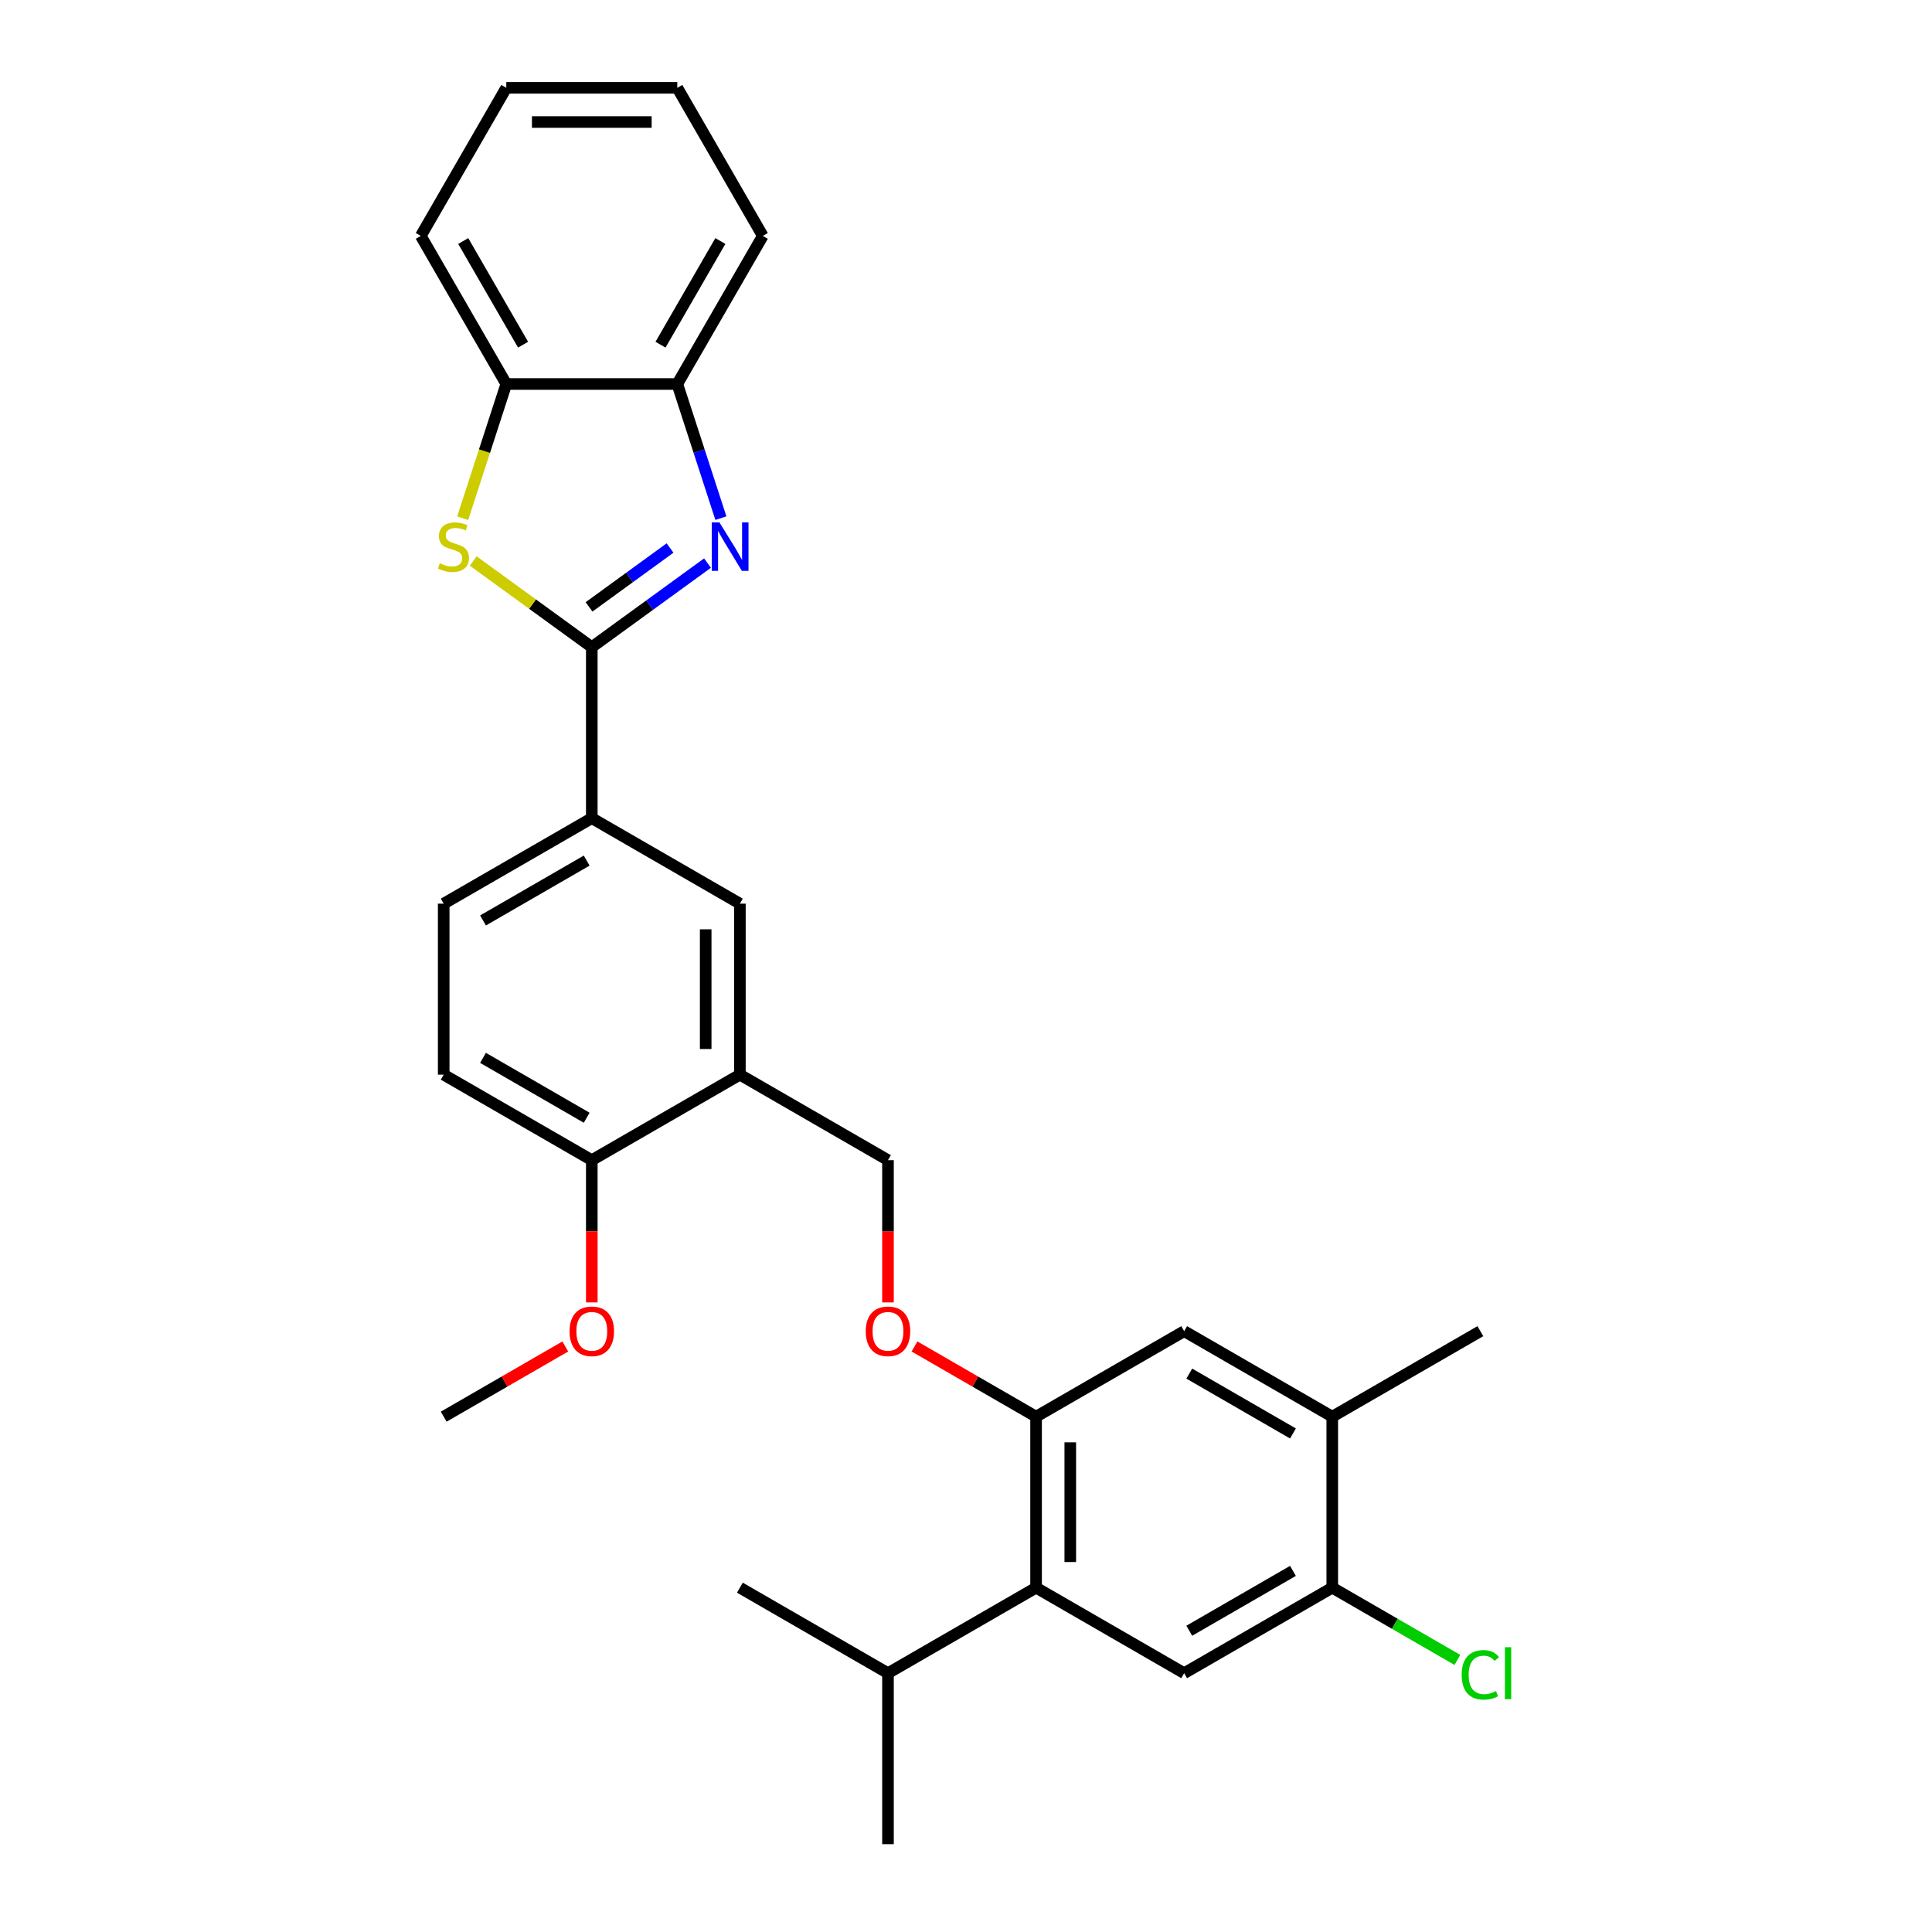 <?xml version='1.0' encoding='iso-8859-1'?>
<svg version='1.1' baseProfile='full'
              xmlns='http://www.w3.org/2000/svg'
                      xmlns:rdkit='http://www.rdkit.org/xml'
                      xmlns:xlink='http://www.w3.org/1999/xlink'
                  xml:space='preserve'
width='1000px' height='1000px' viewBox='0 0 1000 1000'>
<!-- END OF HEADER -->
<rect style='opacity:1.0;fill:#FFFFFF;stroke:none' width='1000' height='1000' x='0' y='0'> </rect>
<path class='bond-0' d='M 306.313,334.966 L 336.257,313.21' style='fill:none;fill-rule:evenodd;stroke:#000000;stroke-width:6px;stroke-linecap:butt;stroke-linejoin:miter;stroke-opacity:1' />
<path class='bond-0' d='M 336.257,313.21 L 366.201,291.454' style='fill:none;fill-rule:evenodd;stroke:#0000FF;stroke-width:6px;stroke-linecap:butt;stroke-linejoin:miter;stroke-opacity:1' />
<path class='bond-0' d='M 304.891,314.118 L 325.852,298.889' style='fill:none;fill-rule:evenodd;stroke:#000000;stroke-width:6px;stroke-linecap:butt;stroke-linejoin:miter;stroke-opacity:1' />
<path class='bond-0' d='M 325.852,298.889 L 346.813,283.66' style='fill:none;fill-rule:evenodd;stroke:#0000FF;stroke-width:6px;stroke-linecap:butt;stroke-linejoin:miter;stroke-opacity:1' />
<path class='bond-1' d='M 306.313,334.966 L 275.634,312.676' style='fill:none;fill-rule:evenodd;stroke:#000000;stroke-width:6px;stroke-linecap:butt;stroke-linejoin:miter;stroke-opacity:1' />
<path class='bond-1' d='M 275.634,312.676 L 244.955,290.387' style='fill:none;fill-rule:evenodd;stroke:#CCCC00;stroke-width:6px;stroke-linecap:butt;stroke-linejoin:miter;stroke-opacity:1' />
<path class='bond-5' d='M 306.313,334.966 L 306.313,423.477' style='fill:none;fill-rule:evenodd;stroke:#000000;stroke-width:6px;stroke-linecap:butt;stroke-linejoin:miter;stroke-opacity:1' />
<path class='bond-6' d='M 373.129,268.194 L 361.848,233.477' style='fill:none;fill-rule:evenodd;stroke:#0000FF;stroke-width:6px;stroke-linecap:butt;stroke-linejoin:miter;stroke-opacity:1' />
<path class='bond-6' d='M 361.848,233.477 L 350.568,198.761' style='fill:none;fill-rule:evenodd;stroke:#000000;stroke-width:6px;stroke-linecap:butt;stroke-linejoin:miter;stroke-opacity:1' />
<path class='bond-8' d='M 239.485,268.229 L 250.771,233.495' style='fill:none;fill-rule:evenodd;stroke:#CCCC00;stroke-width:6px;stroke-linecap:butt;stroke-linejoin:miter;stroke-opacity:1' />
<path class='bond-8' d='M 250.771,233.495 L 262.057,198.761' style='fill:none;fill-rule:evenodd;stroke:#000000;stroke-width:6px;stroke-linecap:butt;stroke-linejoin:miter;stroke-opacity:1' />
<path class='bond-2' d='M 536.272,821.778 L 536.272,733.267' style='fill:none;fill-rule:evenodd;stroke:#000000;stroke-width:6px;stroke-linecap:butt;stroke-linejoin:miter;stroke-opacity:1' />
<path class='bond-2' d='M 553.974,808.502 L 553.974,746.544' style='fill:none;fill-rule:evenodd;stroke:#000000;stroke-width:6px;stroke-linecap:butt;stroke-linejoin:miter;stroke-opacity:1' />
<path class='bond-4' d='M 536.272,821.778 L 612.925,866.034' style='fill:none;fill-rule:evenodd;stroke:#000000;stroke-width:6px;stroke-linecap:butt;stroke-linejoin:miter;stroke-opacity:1' />
<path class='bond-18' d='M 536.272,821.778 L 459.619,866.034' style='fill:none;fill-rule:evenodd;stroke:#000000;stroke-width:6px;stroke-linecap:butt;stroke-linejoin:miter;stroke-opacity:1' />
<path class='bond-3' d='M 536.272,733.267 L 504.805,715.1' style='fill:none;fill-rule:evenodd;stroke:#000000;stroke-width:6px;stroke-linecap:butt;stroke-linejoin:miter;stroke-opacity:1' />
<path class='bond-3' d='M 504.805,715.1 L 473.338,696.932' style='fill:none;fill-rule:evenodd;stroke:#FF0000;stroke-width:6px;stroke-linecap:butt;stroke-linejoin:miter;stroke-opacity:1' />
<path class='bond-11' d='M 536.272,733.267 L 612.925,689.011' style='fill:none;fill-rule:evenodd;stroke:#000000;stroke-width:6px;stroke-linecap:butt;stroke-linejoin:miter;stroke-opacity:1' />
<path class='bond-32' d='M 612.925,866.034 L 689.578,821.778' style='fill:none;fill-rule:evenodd;stroke:#000000;stroke-width:6px;stroke-linecap:butt;stroke-linejoin:miter;stroke-opacity:1' />
<path class='bond-32' d='M 615.572,844.065 L 669.229,813.086' style='fill:none;fill-rule:evenodd;stroke:#000000;stroke-width:6px;stroke-linecap:butt;stroke-linejoin:miter;stroke-opacity:1' />
<path class='bond-10' d='M 306.313,423.477 L 382.966,467.733' style='fill:none;fill-rule:evenodd;stroke:#000000;stroke-width:6px;stroke-linecap:butt;stroke-linejoin:miter;stroke-opacity:1' />
<path class='bond-16' d='M 306.313,423.477 L 229.66,467.733' style='fill:none;fill-rule:evenodd;stroke:#000000;stroke-width:6px;stroke-linecap:butt;stroke-linejoin:miter;stroke-opacity:1' />
<path class='bond-16' d='M 303.666,445.446 L 250.009,476.425' style='fill:none;fill-rule:evenodd;stroke:#000000;stroke-width:6px;stroke-linecap:butt;stroke-linejoin:miter;stroke-opacity:1' />
<path class='bond-21' d='M 350.568,198.761 L 394.824,122.108' style='fill:none;fill-rule:evenodd;stroke:#000000;stroke-width:6px;stroke-linecap:butt;stroke-linejoin:miter;stroke-opacity:1' />
<path class='bond-21' d='M 341.876,178.412 L 372.855,124.754' style='fill:none;fill-rule:evenodd;stroke:#000000;stroke-width:6px;stroke-linecap:butt;stroke-linejoin:miter;stroke-opacity:1' />
<path class='bond-29' d='M 350.568,198.761 L 262.057,198.761' style='fill:none;fill-rule:evenodd;stroke:#000000;stroke-width:6px;stroke-linecap:butt;stroke-linejoin:miter;stroke-opacity:1' />
<path class='bond-7' d='M 382.966,556.244 L 382.966,467.733' style='fill:none;fill-rule:evenodd;stroke:#000000;stroke-width:6px;stroke-linecap:butt;stroke-linejoin:miter;stroke-opacity:1' />
<path class='bond-7' d='M 365.263,542.968 L 365.263,481.01' style='fill:none;fill-rule:evenodd;stroke:#000000;stroke-width:6px;stroke-linecap:butt;stroke-linejoin:miter;stroke-opacity:1' />
<path class='bond-15' d='M 382.966,556.244 L 459.619,600.5' style='fill:none;fill-rule:evenodd;stroke:#000000;stroke-width:6px;stroke-linecap:butt;stroke-linejoin:miter;stroke-opacity:1' />
<path class='bond-30' d='M 382.966,556.244 L 306.313,600.5' style='fill:none;fill-rule:evenodd;stroke:#000000;stroke-width:6px;stroke-linecap:butt;stroke-linejoin:miter;stroke-opacity:1' />
<path class='bond-22' d='M 262.057,198.761 L 217.801,122.108' style='fill:none;fill-rule:evenodd;stroke:#000000;stroke-width:6px;stroke-linecap:butt;stroke-linejoin:miter;stroke-opacity:1' />
<path class='bond-22' d='M 270.749,178.412 L 239.77,124.754' style='fill:none;fill-rule:evenodd;stroke:#000000;stroke-width:6px;stroke-linecap:butt;stroke-linejoin:miter;stroke-opacity:1' />
<path class='bond-9' d='M 689.578,821.778 L 689.578,733.267' style='fill:none;fill-rule:evenodd;stroke:#000000;stroke-width:6px;stroke-linecap:butt;stroke-linejoin:miter;stroke-opacity:1' />
<path class='bond-19' d='M 689.578,821.778 L 721.966,840.477' style='fill:none;fill-rule:evenodd;stroke:#000000;stroke-width:6px;stroke-linecap:butt;stroke-linejoin:miter;stroke-opacity:1' />
<path class='bond-19' d='M 721.966,840.477 L 754.353,859.176' style='fill:none;fill-rule:evenodd;stroke:#00CC00;stroke-width:6px;stroke-linecap:butt;stroke-linejoin:miter;stroke-opacity:1' />
<path class='bond-12' d='M 612.925,689.011 L 689.578,733.267' style='fill:none;fill-rule:evenodd;stroke:#000000;stroke-width:6px;stroke-linecap:butt;stroke-linejoin:miter;stroke-opacity:1' />
<path class='bond-12' d='M 615.572,710.98 L 669.229,741.959' style='fill:none;fill-rule:evenodd;stroke:#000000;stroke-width:6px;stroke-linecap:butt;stroke-linejoin:miter;stroke-opacity:1' />
<path class='bond-23' d='M 689.578,733.267 L 766.231,689.011' style='fill:none;fill-rule:evenodd;stroke:#000000;stroke-width:6px;stroke-linecap:butt;stroke-linejoin:miter;stroke-opacity:1' />
<path class='bond-13' d='M 459.619,674.124 L 459.619,637.312' style='fill:none;fill-rule:evenodd;stroke:#FF0000;stroke-width:6px;stroke-linecap:butt;stroke-linejoin:miter;stroke-opacity:1' />
<path class='bond-13' d='M 459.619,637.312 L 459.619,600.5' style='fill:none;fill-rule:evenodd;stroke:#000000;stroke-width:6px;stroke-linecap:butt;stroke-linejoin:miter;stroke-opacity:1' />
<path class='bond-14' d='M 306.313,600.5 L 229.66,556.244' style='fill:none;fill-rule:evenodd;stroke:#000000;stroke-width:6px;stroke-linecap:butt;stroke-linejoin:miter;stroke-opacity:1' />
<path class='bond-14' d='M 303.666,578.531 L 250.009,547.552' style='fill:none;fill-rule:evenodd;stroke:#000000;stroke-width:6px;stroke-linecap:butt;stroke-linejoin:miter;stroke-opacity:1' />
<path class='bond-20' d='M 306.313,600.5 L 306.313,637.312' style='fill:none;fill-rule:evenodd;stroke:#000000;stroke-width:6px;stroke-linecap:butt;stroke-linejoin:miter;stroke-opacity:1' />
<path class='bond-20' d='M 306.313,637.312 L 306.313,674.124' style='fill:none;fill-rule:evenodd;stroke:#FF0000;stroke-width:6px;stroke-linecap:butt;stroke-linejoin:miter;stroke-opacity:1' />
<path class='bond-17' d='M 229.66,467.733 L 229.66,556.244' style='fill:none;fill-rule:evenodd;stroke:#000000;stroke-width:6px;stroke-linecap:butt;stroke-linejoin:miter;stroke-opacity:1' />
<path class='bond-24' d='M 459.619,866.034 L 459.619,954.545' style='fill:none;fill-rule:evenodd;stroke:#000000;stroke-width:6px;stroke-linecap:butt;stroke-linejoin:miter;stroke-opacity:1' />
<path class='bond-25' d='M 459.619,866.034 L 382.966,821.778' style='fill:none;fill-rule:evenodd;stroke:#000000;stroke-width:6px;stroke-linecap:butt;stroke-linejoin:miter;stroke-opacity:1' />
<path class='bond-26' d='M 292.593,696.932 L 261.126,715.1' style='fill:none;fill-rule:evenodd;stroke:#FF0000;stroke-width:6px;stroke-linecap:butt;stroke-linejoin:miter;stroke-opacity:1' />
<path class='bond-26' d='M 261.126,715.1 L 229.66,733.267' style='fill:none;fill-rule:evenodd;stroke:#000000;stroke-width:6px;stroke-linecap:butt;stroke-linejoin:miter;stroke-opacity:1' />
<path class='bond-27' d='M 394.824,122.108 L 350.568,45.455' style='fill:none;fill-rule:evenodd;stroke:#000000;stroke-width:6px;stroke-linecap:butt;stroke-linejoin:miter;stroke-opacity:1' />
<path class='bond-28' d='M 217.801,122.108 L 262.057,45.455' style='fill:none;fill-rule:evenodd;stroke:#000000;stroke-width:6px;stroke-linecap:butt;stroke-linejoin:miter;stroke-opacity:1' />
<path class='bond-31' d='M 350.568,45.455 L 262.057,45.455' style='fill:none;fill-rule:evenodd;stroke:#000000;stroke-width:6px;stroke-linecap:butt;stroke-linejoin:miter;stroke-opacity:1' />
<path class='bond-31' d='M 337.292,63.157 L 275.334,63.157' style='fill:none;fill-rule:evenodd;stroke:#000000;stroke-width:6px;stroke-linecap:butt;stroke-linejoin:miter;stroke-opacity:1' />
<path  class='atom-1' d='M 372.379 270.407
L 380.593 283.684
Q 381.407 284.994, 382.717 287.366
Q 384.027 289.738, 384.098 289.879
L 384.098 270.407
L 387.426 270.407
L 387.426 295.473
L 383.992 295.473
L 375.176 280.957
Q 374.149 279.258, 373.052 277.311
Q 371.99 275.364, 371.671 274.762
L 371.671 295.473
L 368.414 295.473
L 368.414 270.407
L 372.379 270.407
' fill='#0000FF'/>
<path  class='atom-2' d='M 227.625 291.543
Q 227.908 291.65, 229.076 292.145
Q 230.244 292.641, 231.519 292.96
Q 232.829 293.243, 234.104 293.243
Q 236.476 293.243, 237.856 292.11
Q 239.237 290.942, 239.237 288.923
Q 239.237 287.543, 238.529 286.693
Q 237.856 285.843, 236.794 285.383
Q 235.732 284.923, 233.962 284.392
Q 231.731 283.719, 230.386 283.082
Q 229.076 282.444, 228.12 281.099
Q 227.2 279.754, 227.2 277.488
Q 227.2 274.337, 229.324 272.39
Q 231.484 270.442, 235.732 270.442
Q 238.635 270.442, 241.928 271.823
L 241.114 274.549
Q 238.104 273.31, 235.838 273.31
Q 233.395 273.31, 232.05 274.337
Q 230.705 275.328, 230.74 277.063
Q 230.74 278.408, 231.413 279.223
Q 232.121 280.037, 233.112 280.497
Q 234.139 280.957, 235.838 281.488
Q 238.104 282.197, 239.45 282.905
Q 240.795 283.613, 241.751 285.064
Q 242.742 286.481, 242.742 288.923
Q 242.742 292.393, 240.406 294.27
Q 238.104 296.111, 234.245 296.111
Q 232.015 296.111, 230.315 295.615
Q 228.651 295.155, 226.669 294.34
L 227.625 291.543
' fill='#CCCC00'/>
<path  class='atom-14' d='M 448.112 689.082
Q 448.112 683.063, 451.086 679.7
Q 454.06 676.336, 459.619 676.336
Q 465.177 676.336, 468.151 679.7
Q 471.125 683.063, 471.125 689.082
Q 471.125 695.172, 468.116 698.641
Q 465.107 702.076, 459.619 702.076
Q 454.096 702.076, 451.086 698.641
Q 448.112 695.207, 448.112 689.082
M 459.619 699.243
Q 463.443 699.243, 465.496 696.694
Q 467.585 694.11, 467.585 689.082
Q 467.585 684.161, 465.496 681.683
Q 463.443 679.169, 459.619 679.169
Q 455.795 679.169, 453.706 681.647
Q 451.653 684.125, 451.653 689.082
Q 451.653 694.145, 453.706 696.694
Q 455.795 699.243, 459.619 699.243
' fill='#FF0000'/>
<path  class='atom-20' d='M 756.566 866.901
Q 756.566 860.67, 759.469 857.413
Q 762.408 854.12, 767.966 854.12
Q 773.135 854.12, 775.897 857.767
L 773.56 859.679
Q 771.542 857.024, 767.966 857.024
Q 764.178 857.024, 762.16 859.573
Q 760.177 862.086, 760.177 866.901
Q 760.177 871.858, 762.231 874.407
Q 764.319 876.956, 768.356 876.956
Q 771.117 876.956, 774.339 875.292
L 775.33 877.948
Q 774.02 878.797, 772.038 879.293
Q 770.055 879.789, 767.86 879.789
Q 762.408 879.789, 759.469 876.461
Q 756.566 873.133, 756.566 866.901
' fill='#00CC00'/>
<path  class='atom-20' d='M 778.942 852.598
L 782.199 852.598
L 782.199 879.47
L 778.942 879.47
L 778.942 852.598
' fill='#00CC00'/>
<path  class='atom-21' d='M 294.806 689.082
Q 294.806 683.063, 297.78 679.7
Q 300.754 676.336, 306.313 676.336
Q 311.871 676.336, 314.845 679.7
Q 317.819 683.063, 317.819 689.082
Q 317.819 695.172, 314.81 698.641
Q 311.8 702.076, 306.313 702.076
Q 300.79 702.076, 297.78 698.641
Q 294.806 695.207, 294.806 689.082
M 306.313 699.243
Q 310.136 699.243, 312.19 696.694
Q 314.279 694.11, 314.279 689.082
Q 314.279 684.161, 312.19 681.683
Q 310.136 679.169, 306.313 679.169
Q 302.489 679.169, 300.4 681.647
Q 298.347 684.125, 298.347 689.082
Q 298.347 694.145, 300.4 696.694
Q 302.489 699.243, 306.313 699.243
' fill='#FF0000'/>
</svg>
